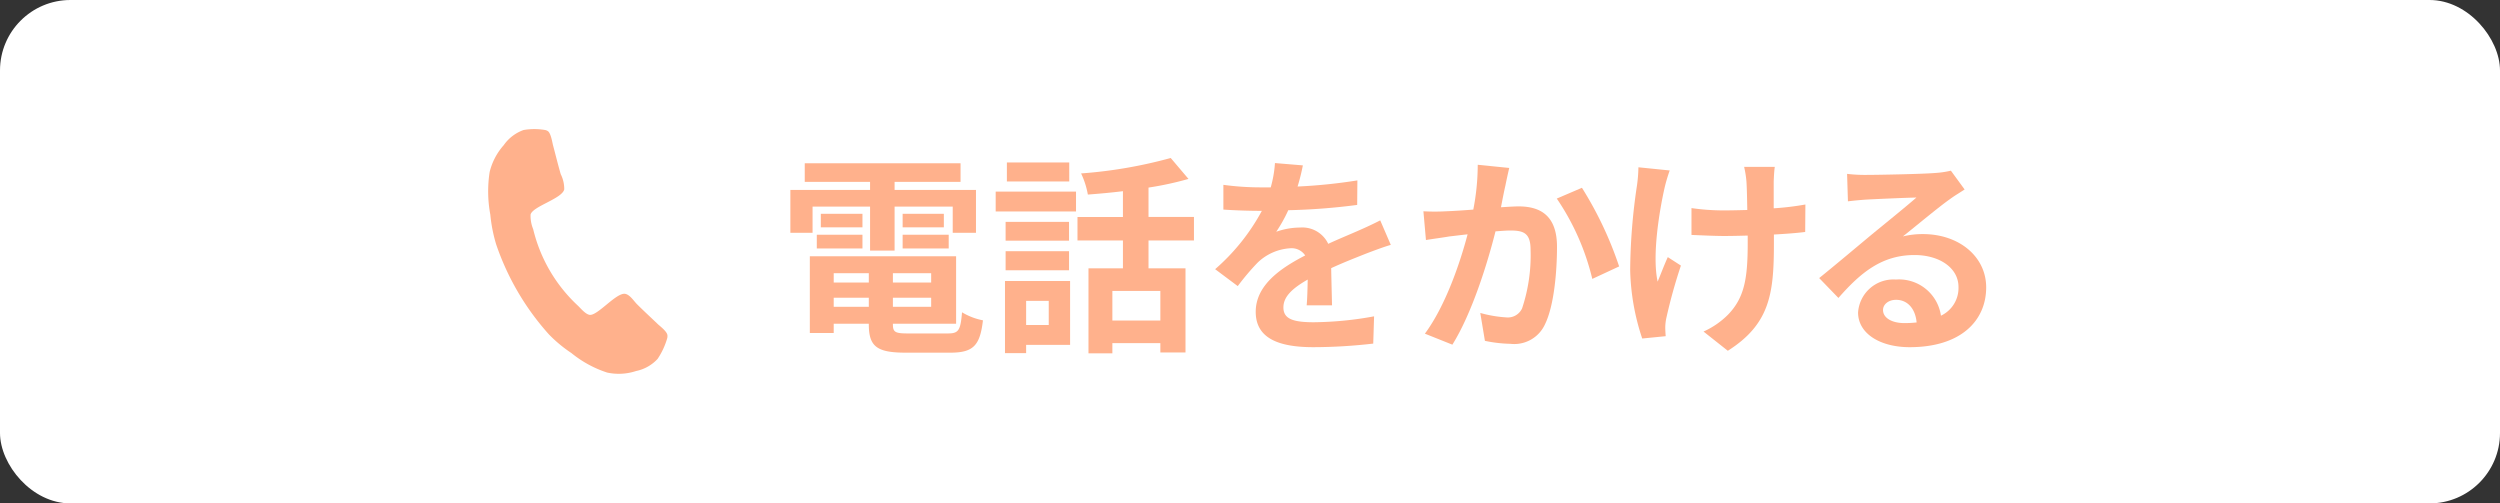 <svg xmlns="http://www.w3.org/2000/svg" width="248.312" height="50" viewBox="0 0 248.312 50"><rect x="0" y="0" width="248.312" height="50" fill="#333333" stroke="none"/><defs><style>.cls-1{fill:#fff;}.cls-2{fill:#ffb18c;}</style></defs><title>アセット 5</title><g id="レイヤー_2" data-name="レイヤー 2"><g id="レイヤー_1-2" data-name="レイヤー 1"><rect class="cls-1" width="248.312" height="50" rx="7"/><path class="cls-2" d="M80.708,23.125h-2.204v-4.262h7.915v-.798h-6.487V16.218H95.406v1.848H88.855v.798h8.084v4.262H94.629V20.522H88.855v4.367H86.419V20.522H80.708Zm13.459,9.994c1.05,0,1.238-.315,1.386-2.1a6.379,6.379,0,0,0,2.079.798c-.295,2.52-.967,3.212-3.255,3.212H89.968c-2.877,0-3.674-.609-3.674-2.813v-.063H82.808v.924H80.436V25.456H94.965v6.698H88.687v.063c0,.777.231.903,1.512.903ZM81.128,23.314h4.535v1.365H81.128Zm4.535-.735H81.528V21.236h4.136Zm-2.855,4.556v.924h3.486v-.924Zm3.486,3.338v-.903H82.808v.903Zm6.193-3.338H88.687v.924h3.801Zm0,3.338v-.903H88.687v.903Zm1.26-9.238v1.344H89.654V21.236Zm-4.094,2.079h4.576v1.365H89.654Z"/><path class="cls-2" d="M98.896,19.031h7.979v1.974H98.896Zm7.391,15.222h-4.367v.819H99.82V27.913h6.467Zm-.105-10.351H99.882V22.034h6.299Zm-6.299,1.05h6.299v1.89H99.882Zm6.32-6.929h-6.194V16.134h6.194Zm-4.283,11.863v2.394h2.246V29.886Zm12.156-6.005v2.771h3.674v8.356h-2.498v-.924H110.486V35.093h-2.373V26.653h3.422V23.881H107.021V21.551h4.514V18.989c-1.176.147-2.372.252-3.484.336a8.189,8.189,0,0,0-.672-2.1,45.921,45.921,0,0,0,8.902-1.533l1.764,2.079a31.957,31.957,0,0,1-3.969.861v2.918h4.514v2.331Zm1.176,5.018H110.486V31.839h4.766Z"/><path class="cls-2" d="M128.882,18.527a53.158,53.158,0,0,0,5.941-.609l-.021,2.436a62.519,62.519,0,0,1-6.844.525,14.706,14.706,0,0,1-1.197,2.142,7.115,7.115,0,0,1,2.373-.42,2.843,2.843,0,0,1,2.792,1.617c1.092-.504,1.974-.861,2.835-1.239.818-.357,1.553-.693,2.33-1.092l1.05,2.436c-.672.189-1.784.609-2.499.882-.944.378-2.141.84-3.422,1.428.021,1.176.062,2.729.084,3.695h-2.52c.062-.63.084-1.638.105-2.562-1.575.903-2.415,1.722-2.415,2.771,0,1.155.987,1.47,3.044,1.47a34.343,34.343,0,0,0,5.963-.588l-.084,2.708a52.5,52.5,0,0,1-5.941.357c-3.297,0-5.732-.798-5.732-3.506,0-2.688,2.52-4.367,4.914-5.606a1.618,1.618,0,0,0-1.471-.714,5.116,5.116,0,0,0-3.275,1.449,24.319,24.319,0,0,0-1.952,2.31l-2.247-1.68a20.608,20.608,0,0,0,4.641-5.795H125.06c-.86,0-2.393-.042-3.548-.126V18.359a27.319,27.319,0,0,0,3.695.252h1.008a11.64,11.64,0,0,0,.42-2.415l2.771.231A20.061,20.061,0,0,1,128.882,18.527Z"/><path class="cls-2" d="M149.525,18.422c-.146.63-.294,1.407-.441,2.163.693-.042,1.323-.084,1.764-.084,2.227,0,3.801.987,3.801,4.01,0,2.478-.294,5.879-1.197,7.706a3.353,3.353,0,0,1-3.443,1.932,13.598,13.598,0,0,1-2.52-.294l-.461-2.771a12.297,12.297,0,0,0,2.582.441,1.555,1.555,0,0,0,1.574-.903,16.7,16.7,0,0,0,.84-5.816c0-1.68-.713-1.911-2.036-1.911-.336,0-.86.042-1.448.084-.799,3.191-2.352,8.167-4.283,11.254l-2.73-1.092c2.037-2.75,3.486-6.992,4.242-9.868-.756.084-1.407.168-1.807.21-.588.105-1.7.252-2.33.357l-.252-2.855a20.037,20.037,0,0,0,2.246,0c.651-.021,1.639-.084,2.709-.168a23.315,23.315,0,0,0,.441-4.451l3.128.315C149.777,17.226,149.63,17.897,149.525,18.422Zm11.296,8.041-2.667,1.239a24.112,24.112,0,0,0-3.527-7.979l2.499-1.071A36.29,36.29,0,0,1,160.821,26.464Z"/><path class="cls-2" d="M165.339,18.632c-.525,2.331-1.26,6.74-.693,9.343.273-.651.65-1.659,1.008-2.436l1.302.84a51.958,51.958,0,0,0-1.428,5.123,4.732,4.732,0,0,0-.126,1.029c0,.21.021.567.042.861l-2.331.231a22.87,22.87,0,0,1-1.196-6.803,58.96,58.96,0,0,1,.672-8.377,14.416,14.416,0,0,0,.147-1.827l3.107.315A16.49,16.49,0,0,0,165.339,18.632Zm10.834-.63v2.688a27.59,27.59,0,0,0,3.148-.378l-.021,2.729c-.84.105-1.932.189-3.107.252v.882c0,4.955-.378,8-4.577,10.666L169.203,32.931a8.159,8.159,0,0,0,2.436-1.68c1.616-1.68,1.952-3.548,1.952-7.097v-.756c-.798.021-1.575.042-2.352.042-.903,0-2.204-.063-3.233-.105v-2.667a22.086,22.086,0,0,0,3.17.231c.756,0,1.575-.021,2.373-.042-.021-1.176-.042-2.268-.084-2.834a10.01,10.01,0,0,0-.23-1.449h3.044C176.214,17.037,176.194,17.54,176.173,18.002Z"/><path class="cls-2" d="M185.373,17.372c1.112,0,5.605-.084,6.803-.189a9.182,9.182,0,0,0,1.596-.231l1.364,1.869c-.483.315-.987.609-1.47.966-1.134.798-3.338,2.646-4.661,3.695a8.203,8.203,0,0,1,1.995-.231c3.568,0,6.277,2.226,6.277,5.291,0,3.317-2.52,5.942-7.601,5.942-2.919,0-5.123-1.344-5.123-3.443a3.518,3.518,0,0,1,3.759-3.275,4.201,4.201,0,0,1,4.472,3.59,3.043,3.043,0,0,0,1.743-2.855c0-1.89-1.891-3.17-4.367-3.17-3.213,0-5.312,1.701-7.559,4.262l-1.911-1.974c1.491-1.197,4.031-3.338,5.271-4.367,1.176-.966,3.359-2.729,4.388-3.632-1.071.021-3.968.147-5.081.21-.566.042-1.238.105-1.722.168l-.084-2.729A14.577,14.577,0,0,0,185.373,17.372Zm3.779,14.718a10.937,10.937,0,0,0,1.217-.063c-.125-1.365-.902-2.247-2.036-2.247-.798,0-1.302.483-1.302,1.008C187.031,31.566,187.892,32.091,189.152,32.091Z"/><path class="cls-2" d="M65.318,35.645a3.987,3.987,0,0,1-2.142,1.207,5.456,5.456,0,0,1-2.873.152A10.978,10.978,0,0,1,56.757,35.069a13.609,13.609,0,0,1-2.237-1.856,25.823,25.823,0,0,1-5.24-8.944,15.089,15.089,0,0,1-.579-2.951,12.598,12.598,0,0,1-.067-4.232,6.244,6.244,0,0,1,1.399-2.667,4.071,4.071,0,0,1,1.968-1.505,6.316,6.316,0,0,1,2.121-.005.735.735,0,0,1,.294.117c.278.178.423 1.0.497,1.339.261.978.502,1.968.781,2.934a3.288,3.288,0,0,1,.349,1.513c-.217.931-3.152,1.681-3.344,2.505a3.457,3.457,0,0,0,.259,1.444,15.211,15.211,0,0,0,4.464,7.621c.298.294.716.794,1.107.885.781.182,2.712-2.282,3.595-2.076.448.104.805.67,1.124,1.002.692.693,1.422,1.361,2.133,2.042.253.22.885.721.911,1.065a.834.834,0,0,1-.031.33A7.305,7.305,0,0,1,65.318,35.645Z"/></g></g></svg>